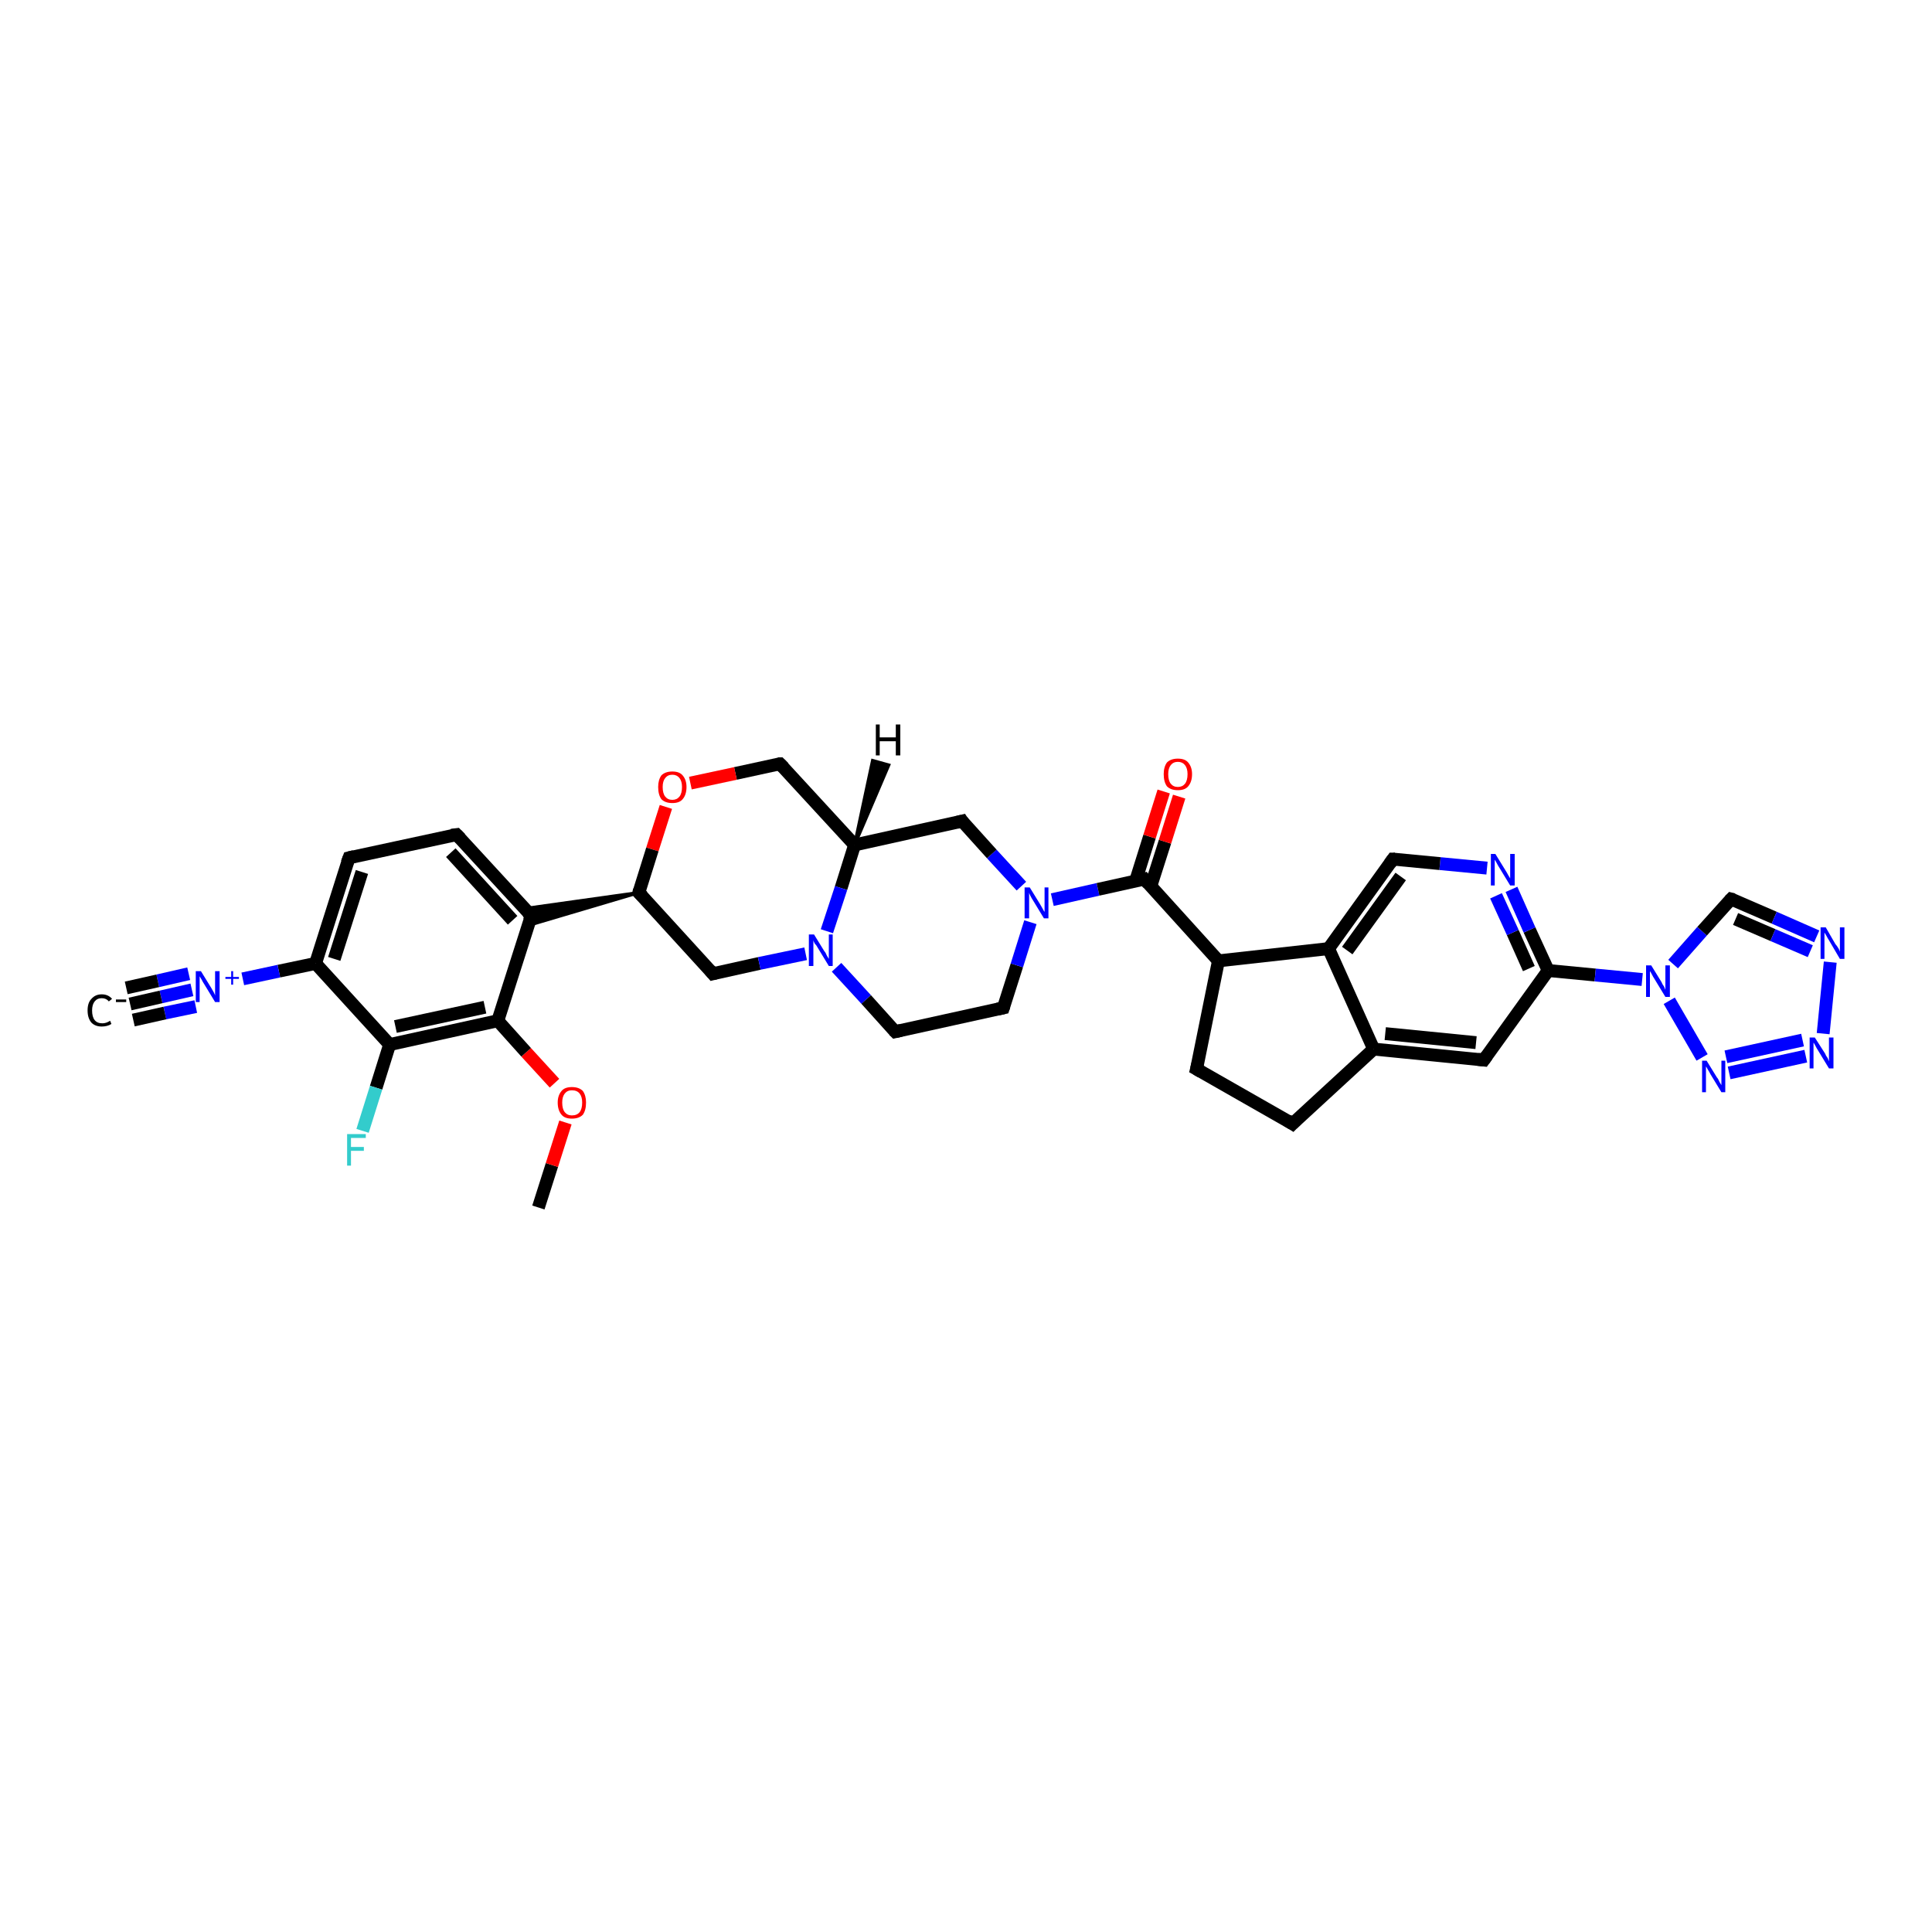 <?xml version='1.0' encoding='iso-8859-1'?>
<svg version='1.1' baseProfile='full'
              xmlns='http://www.w3.org/2000/svg'
                      xmlns:rdkit='http://www.rdkit.org/xml'
                      xmlns:xlink='http://www.w3.org/1999/xlink'
                  xml:space='preserve'
width='300px' height='300px' viewBox='0 0 300 300'>
<!-- END OF HEADER -->
<rect style='opacity:1.0;fill:#FFFFFF;stroke:none' width='300.0' height='300.0' x='0.0' y='0.0'> </rect>
<path class='bond-0 atom-0 atom-1' d='M 83.6,187.5 L 85.7,180.9' style='fill:none;fill-rule:evenodd;stroke:#000000;stroke-width:2.0px;stroke-linecap:butt;stroke-linejoin:miter;stroke-opacity:1' />
<path class='bond-0 atom-0 atom-1' d='M 85.7,180.9 L 87.8,174.3' style='fill:none;fill-rule:evenodd;stroke:#FF0000;stroke-width:2.0px;stroke-linecap:butt;stroke-linejoin:miter;stroke-opacity:1' />
<path class='bond-1 atom-1 atom-2' d='M 86.1,168.2 L 81.7,163.4' style='fill:none;fill-rule:evenodd;stroke:#FF0000;stroke-width:2.0px;stroke-linecap:butt;stroke-linejoin:miter;stroke-opacity:1' />
<path class='bond-1 atom-1 atom-2' d='M 81.7,163.4 L 77.3,158.5' style='fill:none;fill-rule:evenodd;stroke:#000000;stroke-width:2.0px;stroke-linecap:butt;stroke-linejoin:miter;stroke-opacity:1' />
<path class='bond-2 atom-2 atom-3' d='M 77.3,158.5 L 60.5,162.2' style='fill:none;fill-rule:evenodd;stroke:#000000;stroke-width:2.0px;stroke-linecap:butt;stroke-linejoin:miter;stroke-opacity:1' />
<path class='bond-2 atom-2 atom-3' d='M 75.3,156.4 L 61.4,159.4' style='fill:none;fill-rule:evenodd;stroke:#000000;stroke-width:2.0px;stroke-linecap:butt;stroke-linejoin:miter;stroke-opacity:1' />
<path class='bond-3 atom-3 atom-4' d='M 60.5,162.2 L 58.4,168.9' style='fill:none;fill-rule:evenodd;stroke:#000000;stroke-width:2.0px;stroke-linecap:butt;stroke-linejoin:miter;stroke-opacity:1' />
<path class='bond-3 atom-3 atom-4' d='M 58.4,168.9 L 56.3,175.6' style='fill:none;fill-rule:evenodd;stroke:#33CCCC;stroke-width:2.0px;stroke-linecap:butt;stroke-linejoin:miter;stroke-opacity:1' />
<path class='bond-4 atom-3 atom-5' d='M 60.5,162.2 L 49.0,149.6' style='fill:none;fill-rule:evenodd;stroke:#000000;stroke-width:2.0px;stroke-linecap:butt;stroke-linejoin:miter;stroke-opacity:1' />
<path class='bond-5 atom-5 atom-6' d='M 49.0,149.6 L 54.2,133.2' style='fill:none;fill-rule:evenodd;stroke:#000000;stroke-width:2.0px;stroke-linecap:butt;stroke-linejoin:miter;stroke-opacity:1' />
<path class='bond-5 atom-5 atom-6' d='M 51.9,148.9 L 56.2,135.4' style='fill:none;fill-rule:evenodd;stroke:#000000;stroke-width:2.0px;stroke-linecap:butt;stroke-linejoin:miter;stroke-opacity:1' />
<path class='bond-6 atom-6 atom-7' d='M 54.2,133.2 L 70.9,129.6' style='fill:none;fill-rule:evenodd;stroke:#000000;stroke-width:2.0px;stroke-linecap:butt;stroke-linejoin:miter;stroke-opacity:1' />
<path class='bond-7 atom-7 atom-8' d='M 70.9,129.6 L 82.5,142.2' style='fill:none;fill-rule:evenodd;stroke:#000000;stroke-width:2.0px;stroke-linecap:butt;stroke-linejoin:miter;stroke-opacity:1' />
<path class='bond-7 atom-7 atom-8' d='M 70.0,132.4 L 79.6,142.9' style='fill:none;fill-rule:evenodd;stroke:#000000;stroke-width:2.0px;stroke-linecap:butt;stroke-linejoin:miter;stroke-opacity:1' />
<path class='bond-8 atom-9 atom-8' d='M 99.2,138.6 L 82.0,143.7 L 82.5,142.2 Z' style='fill:#000000;fill-rule:evenodd;fill-opacity:1;stroke:#000000;stroke-width:0.5px;stroke-linecap:butt;stroke-linejoin:miter;stroke-opacity:1;' />
<path class='bond-8 atom-9 atom-8' d='M 99.2,138.6 L 82.5,142.2 L 81.4,141.1 Z' style='fill:#000000;fill-rule:evenodd;fill-opacity:1;stroke:#000000;stroke-width:0.5px;stroke-linecap:butt;stroke-linejoin:miter;stroke-opacity:1;' />
<path class='bond-9 atom-9 atom-10' d='M 99.2,138.6 L 110.7,151.2' style='fill:none;fill-rule:evenodd;stroke:#000000;stroke-width:2.0px;stroke-linecap:butt;stroke-linejoin:miter;stroke-opacity:1' />
<path class='bond-10 atom-10 atom-11' d='M 110.7,151.2 L 117.9,149.6' style='fill:none;fill-rule:evenodd;stroke:#000000;stroke-width:2.0px;stroke-linecap:butt;stroke-linejoin:miter;stroke-opacity:1' />
<path class='bond-10 atom-10 atom-11' d='M 117.9,149.6 L 125.1,148.1' style='fill:none;fill-rule:evenodd;stroke:#0000FF;stroke-width:2.0px;stroke-linecap:butt;stroke-linejoin:miter;stroke-opacity:1' />
<path class='bond-11 atom-11 atom-12' d='M 129.9,150.2 L 134.5,155.2' style='fill:none;fill-rule:evenodd;stroke:#0000FF;stroke-width:2.0px;stroke-linecap:butt;stroke-linejoin:miter;stroke-opacity:1' />
<path class='bond-11 atom-11 atom-12' d='M 134.5,155.2 L 139.0,160.2' style='fill:none;fill-rule:evenodd;stroke:#000000;stroke-width:2.0px;stroke-linecap:butt;stroke-linejoin:miter;stroke-opacity:1' />
<path class='bond-12 atom-12 atom-13' d='M 139.0,160.2 L 155.8,156.5' style='fill:none;fill-rule:evenodd;stroke:#000000;stroke-width:2.0px;stroke-linecap:butt;stroke-linejoin:miter;stroke-opacity:1' />
<path class='bond-13 atom-13 atom-14' d='M 155.8,156.5 L 157.9,149.9' style='fill:none;fill-rule:evenodd;stroke:#000000;stroke-width:2.0px;stroke-linecap:butt;stroke-linejoin:miter;stroke-opacity:1' />
<path class='bond-13 atom-13 atom-14' d='M 157.9,149.9 L 160.0,143.2' style='fill:none;fill-rule:evenodd;stroke:#0000FF;stroke-width:2.0px;stroke-linecap:butt;stroke-linejoin:miter;stroke-opacity:1' />
<path class='bond-14 atom-14 atom-15' d='M 158.6,137.6 L 154.0,132.6' style='fill:none;fill-rule:evenodd;stroke:#0000FF;stroke-width:2.0px;stroke-linecap:butt;stroke-linejoin:miter;stroke-opacity:1' />
<path class='bond-14 atom-14 atom-15' d='M 154.0,132.6 L 149.4,127.5' style='fill:none;fill-rule:evenodd;stroke:#000000;stroke-width:2.0px;stroke-linecap:butt;stroke-linejoin:miter;stroke-opacity:1' />
<path class='bond-15 atom-15 atom-16' d='M 149.4,127.5 L 132.7,131.2' style='fill:none;fill-rule:evenodd;stroke:#000000;stroke-width:2.0px;stroke-linecap:butt;stroke-linejoin:miter;stroke-opacity:1' />
<path class='bond-16 atom-16 atom-17' d='M 132.7,131.2 L 121.1,118.6' style='fill:none;fill-rule:evenodd;stroke:#000000;stroke-width:2.0px;stroke-linecap:butt;stroke-linejoin:miter;stroke-opacity:1' />
<path class='bond-17 atom-17 atom-18' d='M 121.1,118.6 L 114.2,120.1' style='fill:none;fill-rule:evenodd;stroke:#000000;stroke-width:2.0px;stroke-linecap:butt;stroke-linejoin:miter;stroke-opacity:1' />
<path class='bond-17 atom-17 atom-18' d='M 114.2,120.1 L 107.2,121.6' style='fill:none;fill-rule:evenodd;stroke:#FF0000;stroke-width:2.0px;stroke-linecap:butt;stroke-linejoin:miter;stroke-opacity:1' />
<path class='bond-18 atom-14 atom-19' d='M 163.4,139.7 L 170.5,138.1' style='fill:none;fill-rule:evenodd;stroke:#0000FF;stroke-width:2.0px;stroke-linecap:butt;stroke-linejoin:miter;stroke-opacity:1' />
<path class='bond-18 atom-14 atom-19' d='M 170.5,138.1 L 177.7,136.5' style='fill:none;fill-rule:evenodd;stroke:#000000;stroke-width:2.0px;stroke-linecap:butt;stroke-linejoin:miter;stroke-opacity:1' />
<path class='bond-19 atom-19 atom-20' d='M 178.7,137.6 L 180.9,130.7' style='fill:none;fill-rule:evenodd;stroke:#000000;stroke-width:2.0px;stroke-linecap:butt;stroke-linejoin:miter;stroke-opacity:1' />
<path class='bond-19 atom-19 atom-20' d='M 180.9,130.7 L 183.1,123.7' style='fill:none;fill-rule:evenodd;stroke:#FF0000;stroke-width:2.0px;stroke-linecap:butt;stroke-linejoin:miter;stroke-opacity:1' />
<path class='bond-19 atom-19 atom-20' d='M 176.3,136.9 L 178.5,129.9' style='fill:none;fill-rule:evenodd;stroke:#000000;stroke-width:2.0px;stroke-linecap:butt;stroke-linejoin:miter;stroke-opacity:1' />
<path class='bond-19 atom-19 atom-20' d='M 178.5,129.9 L 180.7,122.9' style='fill:none;fill-rule:evenodd;stroke:#FF0000;stroke-width:2.0px;stroke-linecap:butt;stroke-linejoin:miter;stroke-opacity:1' />
<path class='bond-20 atom-19 atom-21' d='M 177.7,136.5 L 189.2,149.2' style='fill:none;fill-rule:evenodd;stroke:#000000;stroke-width:2.0px;stroke-linecap:butt;stroke-linejoin:miter;stroke-opacity:1' />
<path class='bond-21 atom-21 atom-22' d='M 189.2,149.2 L 185.8,166.0' style='fill:none;fill-rule:evenodd;stroke:#000000;stroke-width:2.0px;stroke-linecap:butt;stroke-linejoin:miter;stroke-opacity:1' />
<path class='bond-22 atom-22 atom-23' d='M 185.8,166.0 L 200.7,174.5' style='fill:none;fill-rule:evenodd;stroke:#000000;stroke-width:2.0px;stroke-linecap:butt;stroke-linejoin:miter;stroke-opacity:1' />
<path class='bond-23 atom-23 atom-24' d='M 200.7,174.5 L 213.3,162.9' style='fill:none;fill-rule:evenodd;stroke:#000000;stroke-width:2.0px;stroke-linecap:butt;stroke-linejoin:miter;stroke-opacity:1' />
<path class='bond-24 atom-24 atom-25' d='M 213.3,162.9 L 230.4,164.6' style='fill:none;fill-rule:evenodd;stroke:#000000;stroke-width:2.0px;stroke-linecap:butt;stroke-linejoin:miter;stroke-opacity:1' />
<path class='bond-24 atom-24 atom-25' d='M 215.1,160.5 L 229.2,161.9' style='fill:none;fill-rule:evenodd;stroke:#000000;stroke-width:2.0px;stroke-linecap:butt;stroke-linejoin:miter;stroke-opacity:1' />
<path class='bond-25 atom-25 atom-26' d='M 230.4,164.6 L 240.4,150.7' style='fill:none;fill-rule:evenodd;stroke:#000000;stroke-width:2.0px;stroke-linecap:butt;stroke-linejoin:miter;stroke-opacity:1' />
<path class='bond-26 atom-26 atom-27' d='M 240.4,150.7 L 237.5,144.4' style='fill:none;fill-rule:evenodd;stroke:#000000;stroke-width:2.0px;stroke-linecap:butt;stroke-linejoin:miter;stroke-opacity:1' />
<path class='bond-26 atom-26 atom-27' d='M 237.5,144.4 L 234.7,138.1' style='fill:none;fill-rule:evenodd;stroke:#0000FF;stroke-width:2.0px;stroke-linecap:butt;stroke-linejoin:miter;stroke-opacity:1' />
<path class='bond-26 atom-26 atom-27' d='M 237.4,150.4 L 234.9,144.8' style='fill:none;fill-rule:evenodd;stroke:#000000;stroke-width:2.0px;stroke-linecap:butt;stroke-linejoin:miter;stroke-opacity:1' />
<path class='bond-26 atom-26 atom-27' d='M 234.9,144.8 L 232.3,139.1' style='fill:none;fill-rule:evenodd;stroke:#0000FF;stroke-width:2.0px;stroke-linecap:butt;stroke-linejoin:miter;stroke-opacity:1' />
<path class='bond-27 atom-27 atom-28' d='M 230.9,134.8 L 223.6,134.1' style='fill:none;fill-rule:evenodd;stroke:#0000FF;stroke-width:2.0px;stroke-linecap:butt;stroke-linejoin:miter;stroke-opacity:1' />
<path class='bond-27 atom-27 atom-28' d='M 223.6,134.1 L 216.3,133.4' style='fill:none;fill-rule:evenodd;stroke:#000000;stroke-width:2.0px;stroke-linecap:butt;stroke-linejoin:miter;stroke-opacity:1' />
<path class='bond-28 atom-28 atom-29' d='M 216.3,133.4 L 206.3,147.3' style='fill:none;fill-rule:evenodd;stroke:#000000;stroke-width:2.0px;stroke-linecap:butt;stroke-linejoin:miter;stroke-opacity:1' />
<path class='bond-28 atom-28 atom-29' d='M 217.5,136.1 L 209.2,147.6' style='fill:none;fill-rule:evenodd;stroke:#000000;stroke-width:2.0px;stroke-linecap:butt;stroke-linejoin:miter;stroke-opacity:1' />
<path class='bond-29 atom-26 atom-30' d='M 240.4,150.7 L 247.7,151.4' style='fill:none;fill-rule:evenodd;stroke:#000000;stroke-width:2.0px;stroke-linecap:butt;stroke-linejoin:miter;stroke-opacity:1' />
<path class='bond-29 atom-26 atom-30' d='M 247.7,151.4 L 255.0,152.1' style='fill:none;fill-rule:evenodd;stroke:#0000FF;stroke-width:2.0px;stroke-linecap:butt;stroke-linejoin:miter;stroke-opacity:1' />
<path class='bond-30 atom-30 atom-31' d='M 259.8,149.7 L 264.3,144.6' style='fill:none;fill-rule:evenodd;stroke:#0000FF;stroke-width:2.0px;stroke-linecap:butt;stroke-linejoin:miter;stroke-opacity:1' />
<path class='bond-30 atom-30 atom-31' d='M 264.3,144.6 L 268.8,139.6' style='fill:none;fill-rule:evenodd;stroke:#000000;stroke-width:2.0px;stroke-linecap:butt;stroke-linejoin:miter;stroke-opacity:1' />
<path class='bond-31 atom-31 atom-32' d='M 268.8,139.6 L 275.5,142.5' style='fill:none;fill-rule:evenodd;stroke:#000000;stroke-width:2.0px;stroke-linecap:butt;stroke-linejoin:miter;stroke-opacity:1' />
<path class='bond-31 atom-31 atom-32' d='M 275.5,142.5 L 282.1,145.4' style='fill:none;fill-rule:evenodd;stroke:#0000FF;stroke-width:2.0px;stroke-linecap:butt;stroke-linejoin:miter;stroke-opacity:1' />
<path class='bond-31 atom-31 atom-32' d='M 269.5,142.7 L 275.3,145.2' style='fill:none;fill-rule:evenodd;stroke:#000000;stroke-width:2.0px;stroke-linecap:butt;stroke-linejoin:miter;stroke-opacity:1' />
<path class='bond-31 atom-31 atom-32' d='M 275.3,145.2 L 281.1,147.7' style='fill:none;fill-rule:evenodd;stroke:#0000FF;stroke-width:2.0px;stroke-linecap:butt;stroke-linejoin:miter;stroke-opacity:1' />
<path class='bond-32 atom-32 atom-33' d='M 284.2,149.4 L 283.1,160.5' style='fill:none;fill-rule:evenodd;stroke:#0000FF;stroke-width:2.0px;stroke-linecap:butt;stroke-linejoin:miter;stroke-opacity:1' />
<path class='bond-33 atom-33 atom-34' d='M 280.4,164.0 L 268.5,166.6' style='fill:none;fill-rule:evenodd;stroke:#0000FF;stroke-width:2.0px;stroke-linecap:butt;stroke-linejoin:miter;stroke-opacity:1' />
<path class='bond-33 atom-33 atom-34' d='M 279.9,161.5 L 268.0,164.1' style='fill:none;fill-rule:evenodd;stroke:#0000FF;stroke-width:2.0px;stroke-linecap:butt;stroke-linejoin:miter;stroke-opacity:1' />
<path class='bond-34 atom-5 atom-35' d='M 49.0,149.6 L 43.3,150.8' style='fill:none;fill-rule:evenodd;stroke:#000000;stroke-width:2.0px;stroke-linecap:butt;stroke-linejoin:miter;stroke-opacity:1' />
<path class='bond-34 atom-5 atom-35' d='M 43.3,150.8 L 37.7,152.0' style='fill:none;fill-rule:evenodd;stroke:#0000FF;stroke-width:2.0px;stroke-linecap:butt;stroke-linejoin:miter;stroke-opacity:1' />
<path class='bond-35 atom-35 atom-36' d='M 29.8,153.7 L 25.0,154.8' style='fill:none;fill-rule:evenodd;stroke:#0000FF;stroke-width:2.0px;stroke-linecap:butt;stroke-linejoin:miter;stroke-opacity:1' />
<path class='bond-35 atom-35 atom-36' d='M 25.0,154.8 L 20.2,155.9' style='fill:none;fill-rule:evenodd;stroke:#000000;stroke-width:2.0px;stroke-linecap:butt;stroke-linejoin:miter;stroke-opacity:1' />
<path class='bond-35 atom-35 atom-36' d='M 30.4,156.3 L 25.6,157.3' style='fill:none;fill-rule:evenodd;stroke:#0000FF;stroke-width:2.0px;stroke-linecap:butt;stroke-linejoin:miter;stroke-opacity:1' />
<path class='bond-35 atom-35 atom-36' d='M 25.6,157.3 L 20.7,158.4' style='fill:none;fill-rule:evenodd;stroke:#000000;stroke-width:2.0px;stroke-linecap:butt;stroke-linejoin:miter;stroke-opacity:1' />
<path class='bond-35 atom-35 atom-36' d='M 29.3,151.2 L 24.5,152.3' style='fill:none;fill-rule:evenodd;stroke:#0000FF;stroke-width:2.0px;stroke-linecap:butt;stroke-linejoin:miter;stroke-opacity:1' />
<path class='bond-35 atom-35 atom-36' d='M 24.5,152.3 L 19.6,153.4' style='fill:none;fill-rule:evenodd;stroke:#000000;stroke-width:2.0px;stroke-linecap:butt;stroke-linejoin:miter;stroke-opacity:1' />
<path class='bond-36 atom-8 atom-2' d='M 82.5,142.2 L 77.3,158.5' style='fill:none;fill-rule:evenodd;stroke:#000000;stroke-width:2.0px;stroke-linecap:butt;stroke-linejoin:miter;stroke-opacity:1' />
<path class='bond-37 atom-18 atom-9' d='M 103.4,125.3 L 101.3,131.9' style='fill:none;fill-rule:evenodd;stroke:#FF0000;stroke-width:2.0px;stroke-linecap:butt;stroke-linejoin:miter;stroke-opacity:1' />
<path class='bond-37 atom-18 atom-9' d='M 101.3,131.9 L 99.2,138.6' style='fill:none;fill-rule:evenodd;stroke:#000000;stroke-width:2.0px;stroke-linecap:butt;stroke-linejoin:miter;stroke-opacity:1' />
<path class='bond-38 atom-29 atom-21' d='M 206.3,147.3 L 189.2,149.2' style='fill:none;fill-rule:evenodd;stroke:#000000;stroke-width:2.0px;stroke-linecap:butt;stroke-linejoin:miter;stroke-opacity:1' />
<path class='bond-39 atom-34 atom-30' d='M 264.3,164.2 L 259.2,155.4' style='fill:none;fill-rule:evenodd;stroke:#0000FF;stroke-width:2.0px;stroke-linecap:butt;stroke-linejoin:miter;stroke-opacity:1' />
<path class='bond-40 atom-16 atom-11' d='M 132.7,131.2 L 130.6,137.9' style='fill:none;fill-rule:evenodd;stroke:#000000;stroke-width:2.0px;stroke-linecap:butt;stroke-linejoin:miter;stroke-opacity:1' />
<path class='bond-40 atom-16 atom-11' d='M 130.6,137.9 L 128.4,144.6' style='fill:none;fill-rule:evenodd;stroke:#0000FF;stroke-width:2.0px;stroke-linecap:butt;stroke-linejoin:miter;stroke-opacity:1' />
<path class='bond-41 atom-29 atom-24' d='M 206.3,147.3 L 213.3,162.9' style='fill:none;fill-rule:evenodd;stroke:#000000;stroke-width:2.0px;stroke-linecap:butt;stroke-linejoin:miter;stroke-opacity:1' />
<path class='bond-42 atom-16 atom-37' d='M 132.7,131.2 L 135.5,118.1 L 138.0,118.8 Z' style='fill:#000000;fill-rule:evenodd;fill-opacity:1;stroke:#000000;stroke-width:0.5px;stroke-linecap:butt;stroke-linejoin:miter;stroke-opacity:1;' />
<path d='M 53.9,134.0 L 54.2,133.2 L 55.0,133.0' style='fill:none;stroke:#000000;stroke-width:2.0px;stroke-linecap:butt;stroke-linejoin:miter;stroke-opacity:1;' />
<path d='M 70.1,129.7 L 70.9,129.6 L 71.5,130.2' style='fill:none;stroke:#000000;stroke-width:2.0px;stroke-linecap:butt;stroke-linejoin:miter;stroke-opacity:1;' />
<path d='M 81.9,141.6 L 82.5,142.2 L 82.2,143.0' style='fill:none;stroke:#000000;stroke-width:2.0px;stroke-linecap:butt;stroke-linejoin:miter;stroke-opacity:1;' />
<path d='M 99.8,139.2 L 99.2,138.6 L 99.3,138.2' style='fill:none;stroke:#000000;stroke-width:2.0px;stroke-linecap:butt;stroke-linejoin:miter;stroke-opacity:1;' />
<path d='M 110.2,150.6 L 110.7,151.2 L 111.1,151.1' style='fill:none;stroke:#000000;stroke-width:2.0px;stroke-linecap:butt;stroke-linejoin:miter;stroke-opacity:1;' />
<path d='M 138.8,160.0 L 139.0,160.2 L 139.9,160.0' style='fill:none;stroke:#000000;stroke-width:2.0px;stroke-linecap:butt;stroke-linejoin:miter;stroke-opacity:1;' />
<path d='M 154.9,156.7 L 155.8,156.5 L 155.9,156.2' style='fill:none;stroke:#000000;stroke-width:2.0px;stroke-linecap:butt;stroke-linejoin:miter;stroke-opacity:1;' />
<path d='M 149.6,127.8 L 149.4,127.5 L 148.6,127.7' style='fill:none;stroke:#000000;stroke-width:2.0px;stroke-linecap:butt;stroke-linejoin:miter;stroke-opacity:1;' />
<path d='M 121.7,119.2 L 121.1,118.6 L 120.8,118.6' style='fill:none;stroke:#000000;stroke-width:2.0px;stroke-linecap:butt;stroke-linejoin:miter;stroke-opacity:1;' />
<path d='M 177.3,136.6 L 177.7,136.5 L 178.3,137.2' style='fill:none;stroke:#000000;stroke-width:2.0px;stroke-linecap:butt;stroke-linejoin:miter;stroke-opacity:1;' />
<path d='M 186.0,165.2 L 185.8,166.0 L 186.5,166.4' style='fill:none;stroke:#000000;stroke-width:2.0px;stroke-linecap:butt;stroke-linejoin:miter;stroke-opacity:1;' />
<path d='M 199.9,174.0 L 200.7,174.5 L 201.3,173.9' style='fill:none;stroke:#000000;stroke-width:2.0px;stroke-linecap:butt;stroke-linejoin:miter;stroke-opacity:1;' />
<path d='M 229.5,164.5 L 230.4,164.6 L 230.9,163.9' style='fill:none;stroke:#000000;stroke-width:2.0px;stroke-linecap:butt;stroke-linejoin:miter;stroke-opacity:1;' />
<path d='M 216.6,133.4 L 216.3,133.4 L 215.8,134.1' style='fill:none;stroke:#000000;stroke-width:2.0px;stroke-linecap:butt;stroke-linejoin:miter;stroke-opacity:1;' />
<path d='M 268.6,139.8 L 268.8,139.6 L 269.2,139.7' style='fill:none;stroke:#000000;stroke-width:2.0px;stroke-linecap:butt;stroke-linejoin:miter;stroke-opacity:1;' />
<path class='atom-1' d='M 86.6 171.2
Q 86.6 170.1, 87.2 169.4
Q 87.7 168.8, 88.8 168.8
Q 89.9 168.8, 90.5 169.4
Q 91.0 170.1, 91.0 171.2
Q 91.0 172.4, 90.5 173.1
Q 89.9 173.7, 88.8 173.7
Q 87.7 173.7, 87.2 173.1
Q 86.6 172.4, 86.6 171.2
M 88.8 173.2
Q 89.6 173.2, 90.0 172.7
Q 90.4 172.2, 90.4 171.2
Q 90.4 170.3, 90.0 169.8
Q 89.6 169.3, 88.8 169.3
Q 88.1 169.3, 87.7 169.8
Q 87.3 170.3, 87.3 171.2
Q 87.3 172.2, 87.7 172.7
Q 88.1 173.2, 88.8 173.2
' fill='#FF0000'/>
<path class='atom-4' d='M 53.9 176.1
L 56.8 176.1
L 56.8 176.7
L 54.5 176.7
L 54.5 178.1
L 56.5 178.1
L 56.5 178.7
L 54.5 178.7
L 54.5 181.0
L 53.9 181.0
L 53.9 176.1
' fill='#33CCCC'/>
<path class='atom-11' d='M 126.4 145.1
L 128.0 147.7
Q 128.2 147.9, 128.4 148.4
Q 128.7 148.9, 128.7 148.9
L 128.7 145.1
L 129.3 145.1
L 129.3 150.0
L 128.7 150.0
L 127.0 147.2
Q 126.8 146.8, 126.5 146.5
Q 126.3 146.1, 126.3 146.0
L 126.3 150.0
L 125.6 150.0
L 125.6 145.1
L 126.4 145.1
' fill='#0000FF'/>
<path class='atom-14' d='M 159.9 137.8
L 161.5 140.4
Q 161.6 140.6, 161.9 141.1
Q 162.1 141.5, 162.2 141.6
L 162.2 137.8
L 162.8 137.8
L 162.8 142.6
L 162.1 142.6
L 160.4 139.8
Q 160.2 139.5, 160.0 139.1
Q 159.8 138.7, 159.8 138.6
L 159.8 142.6
L 159.1 142.6
L 159.1 137.8
L 159.9 137.8
' fill='#0000FF'/>
<path class='atom-18' d='M 102.2 122.2
Q 102.2 121.1, 102.7 120.4
Q 103.3 119.8, 104.4 119.8
Q 105.5 119.8, 106.0 120.4
Q 106.6 121.1, 106.6 122.2
Q 106.6 123.4, 106.0 124.1
Q 105.5 124.7, 104.4 124.7
Q 103.3 124.7, 102.7 124.1
Q 102.2 123.4, 102.2 122.2
M 104.4 124.2
Q 105.1 124.2, 105.5 123.7
Q 105.9 123.2, 105.9 122.2
Q 105.9 121.3, 105.5 120.8
Q 105.1 120.3, 104.4 120.3
Q 103.7 120.3, 103.3 120.8
Q 102.9 121.3, 102.9 122.2
Q 102.9 123.2, 103.3 123.7
Q 103.7 124.2, 104.4 124.2
' fill='#FF0000'/>
<path class='atom-20' d='M 180.7 120.2
Q 180.7 119.1, 181.2 118.4
Q 181.8 117.8, 182.9 117.8
Q 184.0 117.8, 184.5 118.4
Q 185.1 119.1, 185.1 120.2
Q 185.1 121.4, 184.5 122.1
Q 184.0 122.7, 182.9 122.7
Q 181.8 122.7, 181.2 122.1
Q 180.7 121.4, 180.7 120.2
M 182.9 122.2
Q 183.6 122.2, 184.0 121.7
Q 184.4 121.2, 184.4 120.2
Q 184.4 119.3, 184.0 118.8
Q 183.6 118.3, 182.9 118.3
Q 182.2 118.3, 181.8 118.8
Q 181.4 119.3, 181.4 120.2
Q 181.4 121.2, 181.8 121.7
Q 182.2 122.2, 182.9 122.2
' fill='#FF0000'/>
<path class='atom-27' d='M 232.2 132.6
L 233.8 135.2
Q 234.0 135.5, 234.2 135.9
Q 234.5 136.4, 234.5 136.4
L 234.5 132.6
L 235.2 132.6
L 235.2 137.5
L 234.5 137.5
L 232.8 134.7
Q 232.6 134.4, 232.4 134.0
Q 232.2 133.6, 232.1 133.5
L 232.1 137.5
L 231.5 137.5
L 231.5 132.6
L 232.2 132.6
' fill='#0000FF'/>
<path class='atom-30' d='M 256.4 149.9
L 258.0 152.5
Q 258.1 152.8, 258.4 153.2
Q 258.6 153.7, 258.6 153.7
L 258.6 149.9
L 259.3 149.9
L 259.3 154.8
L 258.6 154.8
L 256.9 152.0
Q 256.7 151.7, 256.5 151.3
Q 256.3 150.9, 256.2 150.8
L 256.2 154.8
L 255.6 154.8
L 255.6 149.9
L 256.4 149.9
' fill='#0000FF'/>
<path class='atom-32' d='M 283.5 144.0
L 285.0 146.6
Q 285.2 146.8, 285.5 147.3
Q 285.7 147.7, 285.7 147.8
L 285.7 144.0
L 286.4 144.0
L 286.4 148.9
L 285.7 148.9
L 284.0 146.0
Q 283.8 145.7, 283.6 145.3
Q 283.4 145.0, 283.3 144.8
L 283.3 148.9
L 282.7 148.9
L 282.7 144.0
L 283.5 144.0
' fill='#0000FF'/>
<path class='atom-33' d='M 281.8 161.1
L 283.4 163.6
Q 283.5 163.9, 283.8 164.3
Q 284.0 164.8, 284.0 164.8
L 284.0 161.1
L 284.7 161.1
L 284.7 165.9
L 284.0 165.9
L 282.3 163.1
Q 282.1 162.8, 281.9 162.4
Q 281.7 162.0, 281.6 161.9
L 281.6 165.9
L 281.0 165.9
L 281.0 161.1
L 281.8 161.1
' fill='#0000FF'/>
<path class='atom-34' d='M 265.0 164.7
L 266.6 167.3
Q 266.8 167.5, 267.0 168.0
Q 267.3 168.5, 267.3 168.5
L 267.3 164.7
L 267.9 164.7
L 267.9 169.6
L 267.3 169.6
L 265.6 166.8
Q 265.4 166.4, 265.2 166.1
Q 265.0 165.7, 264.9 165.6
L 264.9 169.6
L 264.3 169.6
L 264.3 164.7
L 265.0 164.7
' fill='#0000FF'/>
<path class='atom-35' d='M 31.2 150.8
L 32.8 153.4
Q 32.9 153.6, 33.2 154.1
Q 33.4 154.5, 33.4 154.6
L 33.4 150.8
L 34.1 150.8
L 34.1 155.6
L 33.4 155.6
L 31.7 152.8
Q 31.5 152.5, 31.3 152.1
Q 31.1 151.8, 31.0 151.6
L 31.0 155.6
L 30.4 155.6
L 30.4 150.8
L 31.2 150.8
' fill='#0000FF'/>
<path class='atom-35' d='M 35.0 151.7
L 35.9 151.7
L 35.9 150.8
L 36.2 150.8
L 36.2 151.7
L 37.1 151.7
L 37.1 152.0
L 36.2 152.0
L 36.2 152.9
L 35.9 152.9
L 35.9 152.0
L 35.0 152.0
L 35.0 151.7
' fill='#0000FF'/>
<path class='atom-36' d='M 13.6 156.9
Q 13.6 155.7, 14.2 155.1
Q 14.8 154.4, 15.8 154.4
Q 16.8 154.4, 17.4 155.1
L 16.9 155.5
Q 16.5 155.0, 15.8 155.0
Q 15.1 155.0, 14.7 155.5
Q 14.3 156.0, 14.3 156.9
Q 14.3 157.9, 14.7 158.4
Q 15.1 158.9, 15.9 158.9
Q 16.5 158.9, 17.1 158.5
L 17.3 159.0
Q 17.0 159.2, 16.6 159.3
Q 16.2 159.4, 15.8 159.4
Q 14.8 159.4, 14.2 158.8
Q 13.6 158.1, 13.6 156.9
' fill='#000000'/>
<path class='atom-36' d='M 18.0 155.2
L 19.6 155.2
L 19.6 155.6
L 18.0 155.6
L 18.0 155.2
' fill='#000000'/>
<path class='atom-37' d='M 136.0 112.5
L 136.6 112.5
L 136.6 114.5
L 139.1 114.5
L 139.1 112.5
L 139.8 112.5
L 139.8 117.3
L 139.1 117.3
L 139.1 115.1
L 136.6 115.1
L 136.6 117.3
L 136.0 117.3
L 136.0 112.5
' fill='#000000'/>
</svg>
